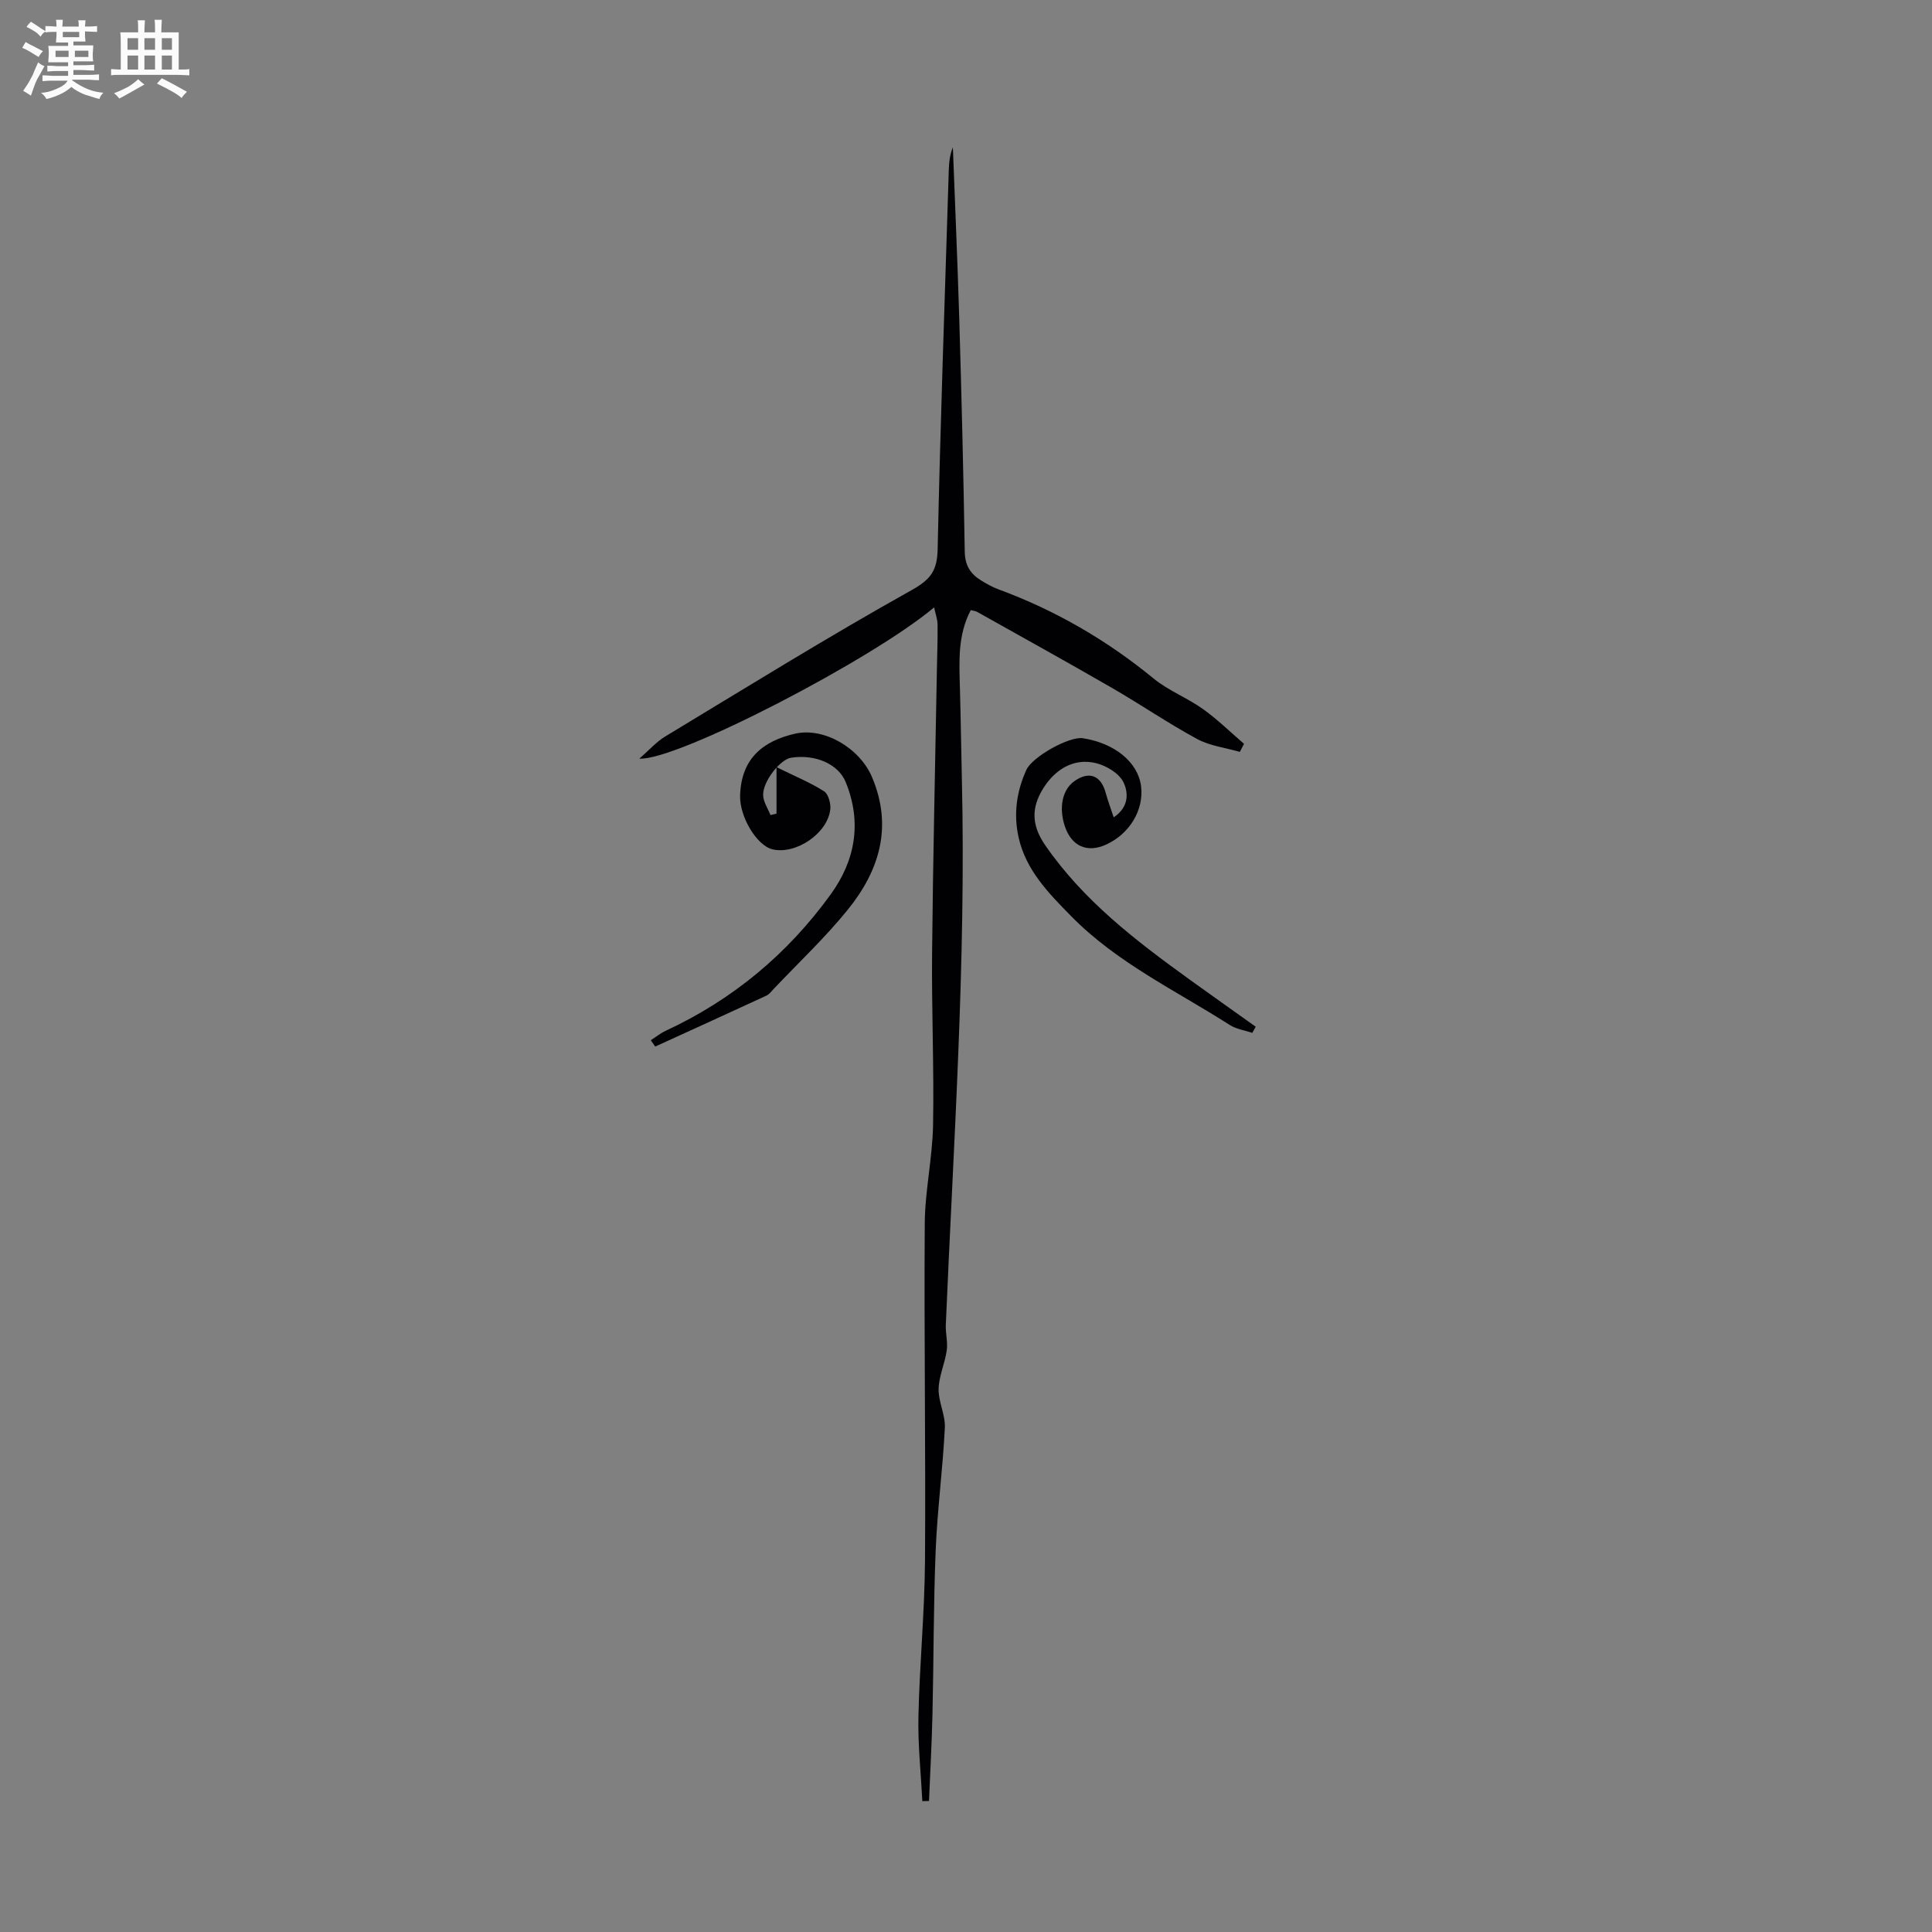 <svg enable-background="new 0 0 400 400" viewBox="0 0 400 400" xmlns="http://www.w3.org/2000/svg"><rect x="0" y="0" width="400" height="400" fill="#808080" stroke="none"/><path d="m6.8 9.5c.6.3 1.3.7 2.1 1.1-.4.4-.7.8-.9 1.2-.7-.4-1.3-.8-1.8-1.1s-1.1-.6-1.6-.8c.2-.4.5-.8.7-1.2.4.2.8.5 1.5.8zm.9 6.9c-.3.6-.5 1.1-.7 1.7s-.4 1.1-.6 1.7c-.6-.4-1.1-.7-1.6-1 .7-1 1.2-1.8 1.5-2.4.3-.5.6-1.1.8-1.7.3-.6.5-1.2.8-1.8.3.3.8.6 1.3.8-.7 1.3-1.2 2.2-1.5 2.7zm.1-11c.4.3 1 .7 1.7 1.1-.5.2-.8.6-1.1 1.1-.5-.6-1-1-1.4-1.2s-.9-.6-1.5-.8c.2-.4.5-.7.9-1.1.5.3.9.6 1.4.9zm10.5 13.1c1 .4 2 .6 3.1.7-.4.4-.7.8-.8 1.3-.9-.2-1.9-.6-3-.9-1-.4-2-.9-2.8-1.6-.5.4-1.1.9-1.9 1.3s-1.9.9-3.3 1.2c-.1-.3-.5-.8-1.1-1.3 1 0 2.1-.3 3.2-.8 1.2-.5 1.9-1 2.3-1.7h-3.2c-.4 0-1 0-2 .1v-1.2c1 0 1.7.1 2 .1h3.3v-1h-2.3c-.2 0-.9 0-2 .1v-1.2c1.2 0 1.9.1 2 .1h2.3v-.8h-4.1c0-.7.1-1.2.1-1.6 0-.5 0-1.1-.1-1.8h4.1v-.7h-2.5c0-.6.1-1.1.1-1.6v-.6h-.5c-.4 0-1 0-1.8.1v-1.3c1.2 0 1.9.1 2.1.1h.2c0-.3 0-.8-.1-1.4h1.4c0 .6-.1 1-.1 1.4h3.4c0-.4 0-.8-.1-1.3h1.5c0 .4-.1.9-.1 1.3.7 0 1.5 0 2.5-.1v1.2c-1 0-1.8-.1-2.5-.1v.6c0 .3 0 .8.1 1.5h-2.5v.8h4.1c0 .7-.1 1.3-.1 1.8s0 1 .1 1.5h-4.1v.8h1.4c.8 0 1.8 0 2.9-.1v1.2c-1 0-1.9-.1-2.8-.1h-1.5v1h3.2c.3 0 1 0 2.1-.1v1.2c-1.1 0-1.8-.1-2.1-.1h-3.4l-.1.1c1.4 1 2.4 1.5 3.4 1.9zm-4.1-6.7v-1.3h-2.7v1.3zm2.2-4.1v-1.1h-3.4v1.1zm1.9 4.1v-1.3h-2.8v1.3z" fill="#fafbfa"/><path d="m37 6.7v2.3 5.4c1 0 1.8 0 2.2-.1v1.3c-.6 0-1.5-.1-2.5-.1h-11.9c-.7 0-1.3 0-1.8.1v-1.3c.5 0 1.1.1 2 .1v-5.2c0-1 0-1.8-.1-2.5h3.7c0-1.3 0-2.1-.1-2.5h1.5c0 .4-.1 1.3-.1 2.5h2.2c0-1.2 0-2.1-.1-2.6h1.5c0 .4-.1 1.3-.1 2.6zm-12.3 13.7c-.3-.4-.7-.8-1.1-1.1 1.1-.4 2.1-.9 2.9-1.3.8-.5 1.5-1 2.1-1.6.4.4.9.8 1.3 1.1-2.5 1.4-4.2 2.4-5.2 2.9zm3.9-10.1v-2.4h-2.2v2.4zm0 4.1v-2.9h-2.2v2.9zm3.5-4.1v-2.4h-2.2v2.4zm0 4.1v-2.9h-2.2v2.9zm.4 2.9 1-1.1c.6.3 1.4.7 2.5 1.3s2 1.1 2.7 1.5c-.4.4-.8.8-1.1 1.3-.8-.8-2.5-1.7-5.1-3zm3.1-7v-2.4h-2.1v2.4zm0 4.1v-2.9h-2.1v2.9z" fill="#fafbfa"/><g fill="#010103"><path d="m190.96 372.91c-.3-5.87-.94-11.75-.81-17.61.24-10.72 1.28-21.44 1.36-32.16.16-23.27-.21-46.55-.05-69.82.05-6.79 1.59-13.56 1.72-20.35.22-11.96-.32-23.94-.2-35.91.19-19.58.65-39.15 1-58.73.05-3.02.18-6.04.13-9.06-.02-1.09-.43-2.17-.71-3.52-12.67 10.71-53.2 31.77-61.03 31.32 2.1-1.83 3.54-3.5 5.34-4.58 16.93-10.23 33.75-20.66 51.01-30.3 4.05-2.26 5.31-4.09 5.41-8.52.56-26.17 1.49-52.34 2.31-78.51.05-1.56.21-3.11.84-4.66.44 11.68.96 23.35 1.31 35.03.48 16.22.89 32.44 1.15 48.66.04 2.86 1.18 4.64 3.41 6 1.14.69 2.33 1.37 3.58 1.83 11.76 4.33 22.41 10.5 32.11 18.46 3.08 2.52 6.99 4.01 10.25 6.34 3 2.14 5.66 4.77 8.47 7.18-.29.56-.58 1.11-.86 1.67-2.97-.86-6.2-1.23-8.85-2.67-5.99-3.24-11.63-7.11-17.53-10.52-9.28-5.36-18.66-10.55-28-15.79-.37-.2-.83-.24-1.33-.37-2.73 5.16-2.4 10.65-2.25 16.12.18 6.37.26 12.73.41 19.1.87 37.63-1.74 75.16-3.33 112.72-.08 1.78.44 3.6.19 5.34-.38 2.68-1.62 5.3-1.68 7.96-.06 2.67 1.42 5.39 1.29 8.04-.42 8.48-1.55 16.92-1.9 25.4-.46 11.28-.4 22.57-.66 33.86-.14 6.01-.47 12.01-.72 18.01-.47 0-.93.02-1.38.04z"/><path d="m134.74 215.37c1.01-.65 1.97-1.43 3.05-1.94 13.9-6.44 25.32-15.96 34.24-28.32 5.06-7.01 6.45-14.87 3.07-23.17-1.52-3.74-6.26-5.84-11.32-5.06-2.22.34-5.85 4.87-5.78 7.74.03 1.39.98 2.76 1.52 4.13.42-.1.83-.19 1.25-.29 0-2.81 0-5.62 0-9.63 3.87 1.91 7.02 3.2 9.85 5 .89.57 1.42 2.54 1.28 3.77-.58 4.98-7.13 9.37-11.94 8.25-3.3-.77-6.84-6.77-6.73-11.08.2-7.85 4.87-11.36 11.33-12.86 6.1-1.41 13.47 3.01 16 9.02 4.32 10.26 1.49 19.35-5.04 27.42-4.7 5.8-10.2 10.97-15.35 16.41-.46.48-.89 1.09-1.46 1.36-7.67 3.55-15.37 7.05-23.06 10.56-.32-.44-.62-.88-.91-1.31z"/><path d="m259.28 213.84c-1.56-.52-3.31-.76-4.66-1.62-11.19-7.15-23.37-12.88-32.84-22.53-4.63-4.72-9.33-9.46-10.87-16.22-1.1-4.84-.47-9.56 1.59-14.08 1.25-2.73 8.88-6.98 11.68-6.55 6.63 1.02 11.46 5 12.07 9.96.6 4.91-2.39 9.87-7.28 12.08-3.85 1.74-7.07.34-8.46-3.68-1.35-3.91-.6-7.66 1.9-9.45 3.05-2.18 5.53-1.25 6.51 2.4.44 1.61 1.04 3.17 1.66 5.07 3.38-2.26 2.95-5.38 2-7.3-.91-1.83-3.53-3.4-5.67-3.92-4.5-1.1-8.4 1.18-10.93 5.24-2.54 4.07-2.38 7.7.43 11.77 7.91 11.46 18.71 19.72 29.78 27.72 4.58 3.31 9.2 6.56 13.79 9.84-.22.42-.46.84-.7 1.27z"/></g></svg>